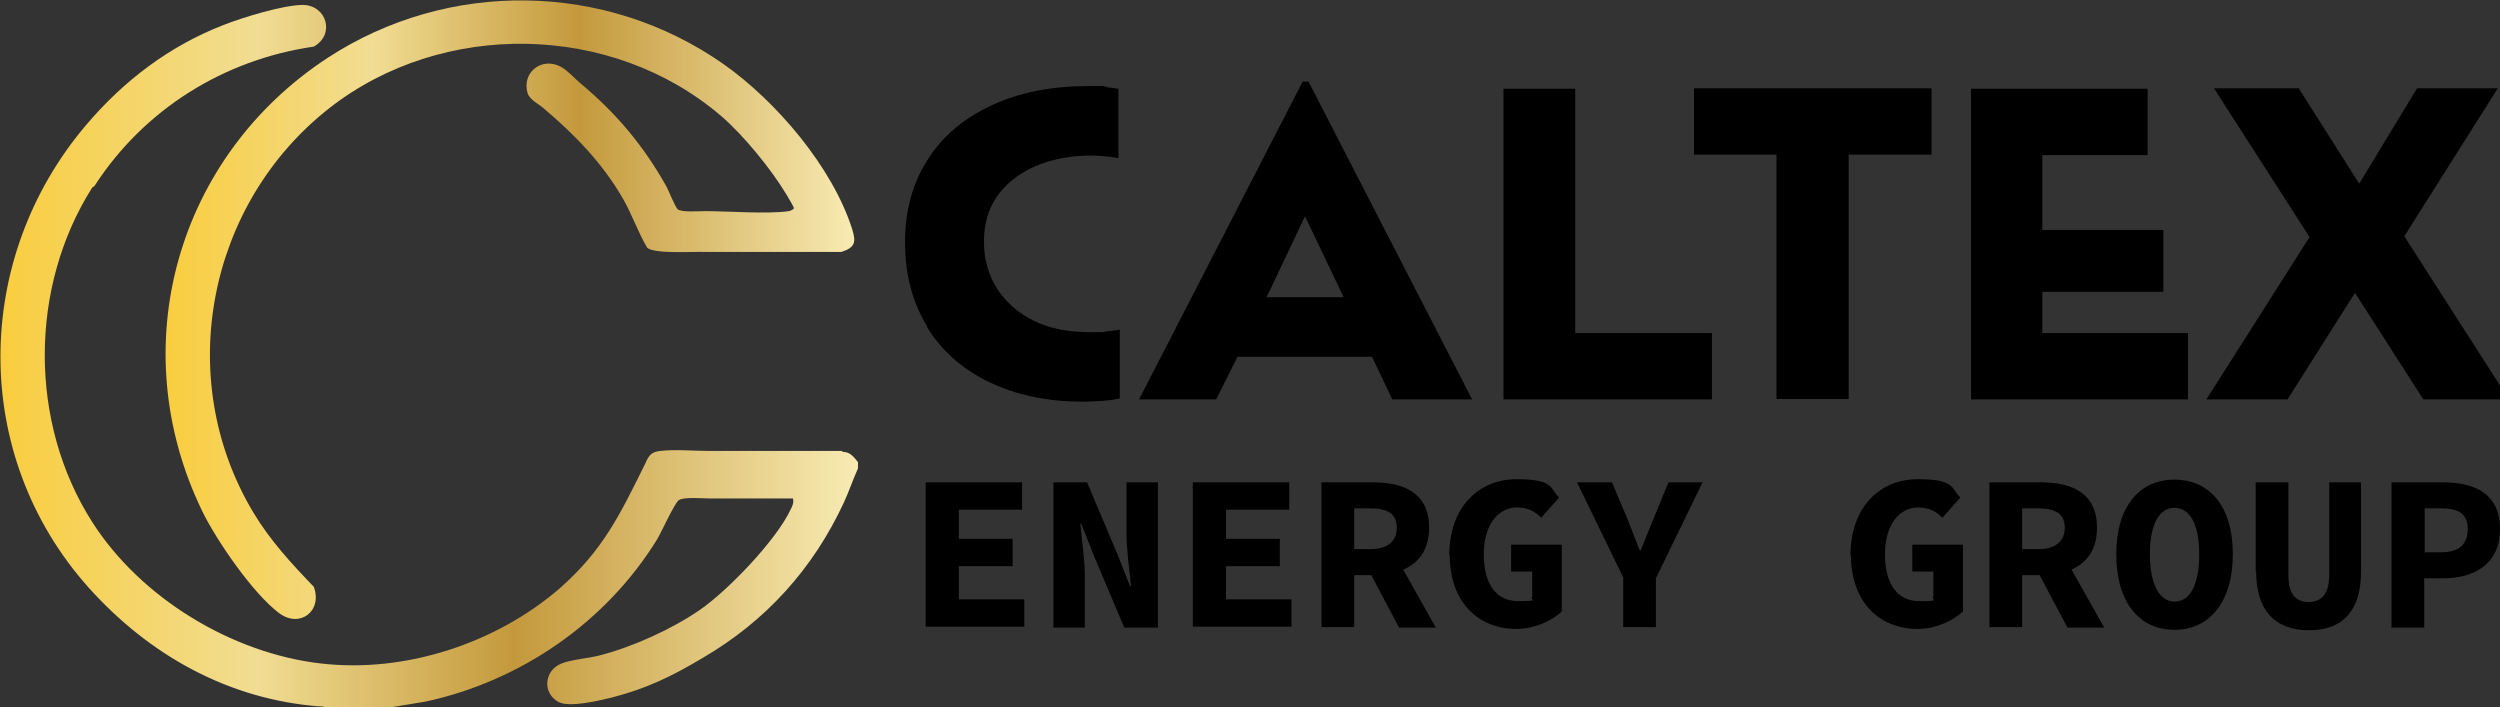 <?xml version="1.0" encoding="UTF-8"?>
<svg id="Layer_1" xmlns="http://www.w3.org/2000/svg" xmlns:xlink="http://www.w3.org/1999/xlink" version="1.1" viewBox="0 0 557.7 157.8">
  <rect x="0" y="0" width="557.7" height="157.8" fill="#333333" stroke="none"/>
  <!-- Generator: Adobe Illustrator 29.0.0, SVG Export Plug-In . SVG Version: 2.1.0 Build 186)  -->
  <defs>
    <style>
      .st0 {
        fill: url(#linear-gradient1);
      }

      .st1 {
        fill: url(#linear-gradient);
      }
    </style>
    <linearGradient id="linear-gradient" x1="0" y1="79.3" x2="191.1" y2="79.3" gradientUnits="userSpaceOnUse">
      <stop offset="0" stop-color="#f9cd3d"/>
      <stop offset=".3" stop-color="#f1dd93"/>
      <stop offset=".6" stop-color="#c4993c"/>
      <stop offset="1" stop-color="#f8ebb2"/>
    </linearGradient>
    <linearGradient id="linear-gradient1" x1="37" y1="69" x2="190.6" y2="69" xlink:href="#linear-gradient"/>
  </defs>
  <g>
    <path d="M206.9,72.9c-3.3-5.3-5-11.6-5-18.8s1.7-13.2,5-18.4c3.3-5.3,8.1-9.3,14.3-12.2,6.2-2.9,13.4-4.3,21.7-4.3s2.2,0,3.5.2c1.2.1,2.3.3,3.1.4v15.5c-.6-.1-1.5-.3-2.6-.4-1.1-.1-2.2-.2-3.3-.2-4.8,0-9,.8-12.7,2.4-3.6,1.6-6.4,3.8-8.4,6.6-2,2.8-3,6.2-3,10.2s1,7.5,3,10.6c2,3,4.7,5.4,8.2,7.1,3.5,1.7,7.6,2.5,12.3,2.5s2.7,0,4-.2c1.3-.1,2.2-.2,2.8-.4v15.4c-1,.2-2.2.4-3.6.5-1.4.1-2.9.2-4.7.2-8,0-14.9-1.5-20.9-4.4-6-2.9-10.6-7-13.9-12.4Z"/>
    <path d="M290.8,18.2h1.1l36.5,70.9h-17.8l-7.9-16.6-16.7-35h10.2c0,.1-16.6,35-16.6,35l-8.3,16.6h-17.2l36.5-70.9ZM274.3,66.3h34.1l6.5,13.3h-47.3l6.6-13.3Z"/>
    <path d="M335.3,19.8h16.1v68.3l-8.1-13.8h38.6v14.8h-46.5V19.8Z"/>
    <path d="M396.4,34.5h-18.5v-14.8h53v14.8h-18.5v54.5h-16.1v-54.5Z"/>
    <path d="M439.6,19.8h39.5v14.8h-31.5l8-13.8v67.3l-8-13.8h40.5v14.8h-48.4V19.8ZM447.5,51.3h35.1v13.8h-35.1v-13.8Z"/>
    <path d="M518.7,47.4v10.9c0,0-24.8-38.6-24.8-38.6h18.9l17.7,27.9-7.8-.7,16.5-27.2h18l-24,38,.2-9.6,26.3,41h-19.1l-18.6-29h6.7c0-.1-18.4,29-18.4,29h-18.1l26.5-41.7Z"/>
  </g>
  <g>
    <path d="M206.5,107.6h21.5v6.1h-14.1v6.5h12v6.1h-12v7.4h14.6v6.1h-22v-32.4Z"/>
    <path d="M235,107.6h7.5l6.8,16.1,2.8,7.1h.2c-.3-3.4-1-7.9-1-11.8v-11.4h7v32.4h-7.5l-6.8-16.1-2.8-7.1h-.2c.3,3.6,1,7.9,1,11.7v11.5h-7v-32.4Z"/>
    <path d="M266.1,107.6h21.5v6.1h-14.1v6.5h12v6.1h-12v7.4h14.6v6.1h-22v-32.4Z"/>
    <path d="M294.8,107.6h11.5c6.9,0,12.5,2.4,12.5,10.1s-5.6,10.6-12.5,10.6h-4.2v11.6h-7.3v-32.4ZM305.7,122.5c3.8,0,5.9-1.7,5.9-4.8s-2.1-4.3-5.9-4.3h-3.6v9.1h3.6ZM310,121.7l10.3,18.3h-8.2l-7.2-13.6,5.1-4.7Z"/>
    <path d="M323.3,123.9c0-10.8,6.6-17,15-17s7.4,2,9.5,4.1l-4,4.5c-1.4-1.4-2.9-2.3-5.4-2.3-4.2,0-7.4,3.9-7.4,10.4s2.6,10.5,7.7,10.5,2.4-.3,3.1-1v-5.6h-4.7v-6h11.3v14.9c-2.1,2-6,3.9-10.1,3.9-8.3,0-14.9-5.7-14.9-16.6Z"/>
    <path d="M362.2,129l-10.4-21.4h7.8l3.3,7.8c1,2.5,1.9,4.8,2.9,7.4h.2c1-2.6,2-4.9,3-7.4l3.2-7.8h7.6l-10.4,21.4v10.9h-7.3v-10.9Z"/>
    <path d="M412.8,123.9c0-10.8,6.6-17,15-17s7.4,2,9.5,4.1l-4,4.5c-1.4-1.4-2.9-2.3-5.4-2.3-4.2,0-7.4,3.9-7.4,10.4s2.6,10.5,7.7,10.5,2.4-.3,3.1-1v-5.6h-4.7v-6h11.3v14.9c-2.1,2-6,3.9-10.1,3.9-8.3,0-14.9-5.7-14.9-16.6Z"/>
    <path d="M443.8,107.6h11.5c6.9,0,12.5,2.4,12.5,10.1s-5.6,10.6-12.5,10.6h-4.2v11.6h-7.3v-32.4ZM454.7,122.5c3.8,0,5.9-1.7,5.9-4.8s-2.1-4.3-5.9-4.3h-3.6v9.1h3.6ZM459.1,121.7l10.3,18.3h-8.2l-7.2-13.6,5.1-4.7Z"/>
    <path d="M472.1,123.6c0-10.8,5.3-16.6,13-16.6s13,5.8,13,16.6-5.3,16.9-13,16.9-13-5.9-13-16.9ZM490.6,123.6c0-6.7-2.1-10.3-5.5-10.3s-5.5,3.6-5.5,10.3,2.1,10.6,5.5,10.6,5.5-3.6,5.5-10.6Z"/>
    <path d="M503.2,127.5v-19.9h7.3v20.7c0,3.9,1.4,6,4.5,6s4.6-2.1,4.6-6v-20.7h7.1v19.9c0,8.4-3.8,13.1-11.6,13.1s-11.8-4.7-11.8-13.1Z"/>
    <path d="M533.5,107.6h11.5c7,0,12.7,2.5,12.7,10.4s-5.8,11-12.7,11h-4.2v11h-7.3v-32.4ZM544.6,123.2c4,0,5.9-1.8,5.9-5.2s-2.1-4.6-5.9-4.6h-3.7v9.8h3.7Z"/>
  </g>
  <g>
    <path class="st1" d="M187.8,100.6c-9.8,0-19.7,0-29.5,0-3.4,0-7.8-.4-11,0-2.1.2-2.6,1.1-3.4,2.9-5.6,11.3-9.4,19.3-19.1,27.8-14.3,12.3-34.5,18.9-53.3,16.7-19.8-2.3-40.1-14.6-50.9-31.5-14.2-22.2-14.1-52.5,0-74.7,0,0,.5-.2.6-.5,11-16.9,28.7-28,48.8-30.9,4.8-2.7,2.9-9.2-2.4-9.3-4.4,0-13.5,2.8-17.8,4.5-12.1,4.7-22.3,12.5-30.6,22.3-25.3,29.8-25.8,73.6.5,103.1,13.5,15.1,31.3,25.1,51.8,26.6.2,0,.4,0,.6,0l.3.4h13.5l9.1-1.5c21.2-4.6,40.2-17.7,51.6-36.2,1-1.7,3.9-8.1,4.8-8.7,1-.8,5.4-.4,7-.4,6.1,0,12.3,0,18.5,0,.2,1-.1,1.6-.5,2.4-3.2,6.9-14,18.1-20.2,22.4-6.2,4.3-15,8.3-22.4,10.2-2.7.7-6.2.9-8.5,1.8-3.9,1.5-4.4,6.6-.7,8.6,2.4,1.3,9-.3,11.9-1,7.8-2,13.5-4.8,20.2-8.8,14.1-8.2,24.7-19.9,31.6-34.8,1.1-2.4,2-5.1,3.1-7.5v-1.4c-.9-1.1-1.7-2.3-3.4-2.3Z"/>
    <path class="st0" d="M45.1,114c3.2,6.6,11.4,18.5,17.2,22.8,4.6,3.4,9.7-.5,7.7-5.9-5-5.2-9.8-10.4-13.5-16.6-17.9-29.9-10.2-68.9,17-90.2,25.2-19.7,63-19.1,87.4,1.8,5,4.3,11.2,11.9,14.6,17.6.3.5,1.6,2.7,1.6,2.9,0,.3-.7.6-1.1.7-4.8.7-13.5,0-18.7,0-1.5,0-5.2.3-6.1-.4-.6-.5-2.1-4.4-2.7-5.4-5.1-9-11.1-16.1-19-22.7-1.3-1.1-2.7-2.7-4.2-3.6-4.3-2.5-9,1.1-7.6,5.8.5,1.5,2.5,2.4,3.5,3.3,6.9,5.8,13.2,12.3,17.7,20.1,2.1,3.6,3.4,7.6,5.5,11.1,1.8,1.4,10.1.8,12.9.9,10.1,0,20.3,0,30.4,0,3.1-1,3.3-2.2,2.4-5.1-4.4-13.8-16.9-28.5-28.7-36.8-26.4-18.5-61.5-18.9-88.3-1.4-33.6,22-45.8,64.4-28,101.1Z"/>
  </g>
</svg>